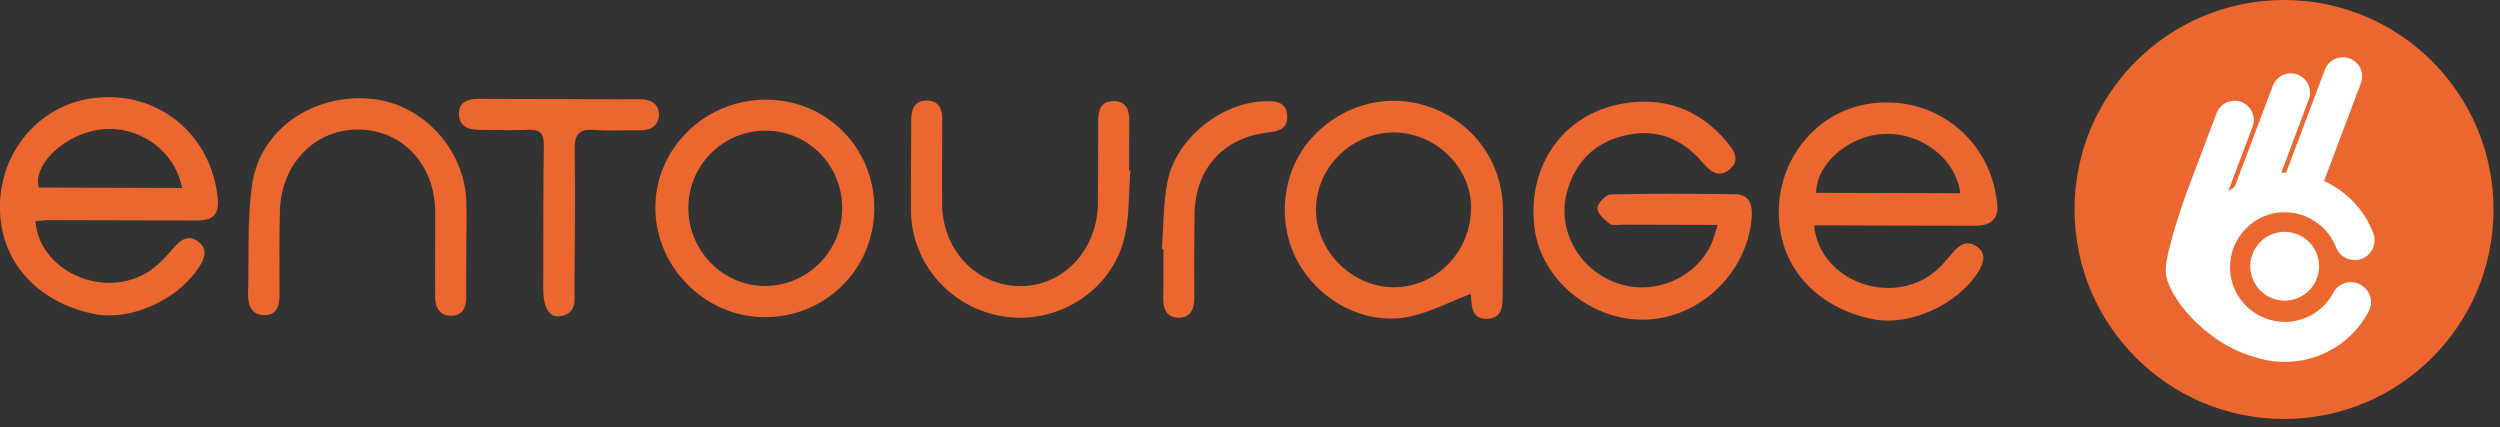 <svg width="193" height="33" viewBox="0 0 193 33" fill="none" xmlns="http://www.w3.org/2000/svg">
<rect x="0" y="0" width="193" height="33" fill="#333333" stroke="none"/>
<g clip-path="url(#clip0_1713_8418)">
<path d="M2.732 17.088C3.051 20.875 7.831 23.09 11.289 21.079C12.067 20.624 12.736 19.929 13.321 19.229C13.911 18.524 14.538 18.049 15.337 18.676C16.084 19.261 15.771 20.029 15.316 20.703C13.645 23.2 10.03 24.793 7.287 24.244C3.49 23.482 0.789 20.985 0.151 17.641C-0.768 12.788 2.429 8.197 7.162 7.58C12.119 6.932 16.33 10.318 16.81 15.332C16.925 16.518 16.476 17.02 15.222 17.02C11.383 17.02 7.543 16.999 3.698 16.994C3.375 16.994 3.045 17.051 2.722 17.082L2.732 17.088ZM14.063 14.512C13.425 11.305 10.171 9.346 7.073 10.124C4.534 10.761 2.534 12.924 2.998 14.481C6.66 14.491 10.307 14.502 14.063 14.512Z" fill="#EC6730"/>
<path d="M140.052 17.39C140.397 21.439 145.485 23.591 148.949 21.288C149.633 20.833 150.202 20.17 150.73 19.527C151.257 18.885 151.858 18.529 152.574 19.005C153.384 19.543 153.149 20.311 152.71 21.006C151.111 23.539 147.397 25.205 144.607 24.646C140.763 23.873 138.052 21.324 137.456 17.918C136.615 13.091 139.807 8.583 144.493 7.982C149.466 7.345 153.786 10.855 154.193 15.865C154.277 16.863 153.707 17.427 152.548 17.427C148.834 17.427 145.119 17.411 141.405 17.401C140.956 17.401 140.507 17.401 140.047 17.401L140.052 17.39ZM151.336 14.92C150.986 12.182 148.217 10.155 145.313 10.344C142.68 10.516 140.193 12.684 140.214 14.888C143.887 14.899 147.564 14.909 151.331 14.92H151.336Z" fill="#EC6730"/>
<path d="M132.598 17.365C129.986 17.36 127.63 17.35 125.274 17.345C124.934 17.345 124.501 17.454 124.281 17.287C123.869 16.968 123.32 16.488 123.32 16.075C123.32 15.699 123.973 15.02 124.355 15.009C127.562 14.931 130.769 14.957 133.977 14.994C134.938 15.004 135.278 15.688 135.241 16.545C135.058 20.871 131.36 24.532 127.06 24.674C122.829 24.809 118.922 21.565 118.452 17.512C117.903 12.826 120.64 8.85 125.169 8.015C128.398 7.419 131.172 8.406 133.313 10.95C133.878 11.624 134.4 12.408 133.46 13.124C132.629 13.756 132.002 13.207 131.433 12.539C129.892 10.731 127.943 9.916 125.572 10.428C123.169 10.945 121.633 12.434 120.98 14.79C120.17 17.721 121.863 20.803 124.819 21.853C127.656 22.861 130.921 21.497 132.138 18.781C132.305 18.41 132.394 18.003 132.598 17.365Z" fill="#EC6730"/>
<path d="M113.51 22.693C111.953 23.299 110.527 24.041 109.012 24.401C105.637 25.195 102.059 23.44 100.257 20.322C98.522 17.313 98.93 13.254 101.228 10.689C103.626 8.014 107.278 7.084 110.543 8.322C113.87 9.586 115.991 12.601 116.028 16.184C116.048 18.368 116.007 20.557 116.007 22.74C116.007 23.628 115.975 24.553 114.837 24.61C113.651 24.673 113.604 23.717 113.562 22.845C113.562 22.766 113.504 22.693 113.504 22.693H113.51ZM101.594 16.21C101.61 19.407 104.384 22.166 107.586 22.176C110.908 22.186 113.593 19.397 113.567 15.965C113.541 12.851 110.751 10.198 107.534 10.224C104.3 10.25 101.573 12.992 101.594 16.21Z" fill="#EC6730"/>
<path d="M59.181 7.695C63.872 7.721 67.555 11.477 67.493 16.174C67.43 20.854 63.674 24.516 58.978 24.485C54.438 24.453 50.625 20.635 50.593 16.095C50.562 11.456 54.438 7.669 59.181 7.695ZM65.022 16.142C65.043 12.773 62.42 10.093 59.098 10.088C55.838 10.082 53.179 12.715 53.137 15.996C53.101 19.323 55.791 22.087 59.072 22.076C62.326 22.071 65.001 19.402 65.016 16.142H65.022Z" fill="#EC6730"/>
<path d="M36.003 19.057C36.003 20.363 35.987 21.663 35.992 22.969C35.992 23.742 35.695 24.349 34.88 24.375C34.008 24.406 33.6 23.79 33.595 22.975C33.574 20.786 33.6 18.597 33.6 16.408C33.6 12.752 31.119 10.051 27.718 9.999C24.359 9.946 21.721 12.605 21.611 16.236C21.549 18.383 21.575 20.53 21.58 22.677C21.58 23.497 21.444 24.302 20.457 24.328C19.438 24.354 19.13 23.581 19.151 22.682C19.229 19.872 19.072 17.025 19.464 14.256C20.065 9.999 24.16 7.204 28.653 7.627C32.644 8.003 35.914 11.56 36.003 15.64C36.029 16.774 36.003 17.913 35.998 19.052L36.003 19.057Z" fill="#EC6730"/>
<path d="M87.26 13.154C87.15 14.742 87.187 16.357 86.899 17.913C86.084 22.296 81.921 24.866 78.008 24.495C73.615 24.077 70.355 20.494 70.329 16.231C70.313 13.917 70.345 11.603 70.345 9.289C70.345 8.432 70.585 7.742 71.588 7.768C72.513 7.789 72.748 8.437 72.743 9.247C72.727 11.394 72.716 13.541 72.727 15.683C72.743 19.271 75.308 22.024 78.672 22.087C82.036 22.15 84.726 19.334 84.757 15.693C84.778 13.588 84.778 11.488 84.778 9.383C84.778 8.547 84.945 7.81 85.964 7.805C86.962 7.805 87.192 8.495 87.181 9.356C87.16 10.621 87.171 11.88 87.166 13.144C87.202 13.144 87.234 13.144 87.27 13.149L87.26 13.154Z" fill="#EC6730"/>
<path d="M43.149 7.648C45.218 7.653 47.286 7.68 49.35 7.659C50.196 7.648 50.849 7.972 50.87 8.808C50.891 9.722 50.207 10.077 49.319 10.062C48.18 10.041 47.036 10.124 45.902 10.03C44.742 9.936 44.351 10.333 44.366 11.509C44.419 15.082 44.372 18.66 44.351 22.238C44.346 23.142 44.56 24.218 43.233 24.412C42.386 24.532 41.932 23.727 41.937 22.244C41.948 18.582 41.932 14.92 41.984 11.263C42 10.344 41.739 9.973 40.778 10.02C39.513 10.083 38.249 10.02 36.98 10.025C36.097 10.03 35.418 9.691 35.428 8.761C35.439 7.883 36.118 7.617 36.938 7.627C39.007 7.648 41.075 7.643 43.139 7.648H43.149Z" fill="#EC6730"/>
<path d="M89.694 19.235C89.83 17.485 89.793 15.698 90.138 13.99C90.807 10.647 94.343 7.867 97.702 7.815C98.517 7.805 99.29 7.867 99.364 8.897C99.437 9.884 98.805 10.129 97.922 10.223C94.422 10.61 92.249 13.055 92.217 16.576C92.196 18.718 92.186 20.859 92.201 23.001C92.207 23.889 91.878 24.552 90.943 24.526C90.086 24.506 89.778 23.852 89.799 23.022C89.825 21.763 89.809 20.504 89.814 19.24L89.689 19.229L89.694 19.235Z" fill="#EC6730"/>
<path d="M176.327 32.346C185.259 32.346 192.5 25.105 192.5 16.173C192.5 7.241 185.259 6.10352e-05 176.327 6.10352e-05C167.395 6.10352e-05 160.154 7.241 160.154 16.173C160.154 25.105 167.395 32.346 176.327 32.346Z" fill="#EC6730"/>
<path d="M177.267 18.054C175.888 17.558 174.363 18.284 173.877 19.663C173.381 21.047 174.107 22.567 175.486 23.053C176.87 23.549 178.39 22.823 178.876 21.444C179.372 20.065 178.652 18.55 177.267 18.054Z" fill="white"/>
<path d="M182.209 21.961C181.457 21.564 180.527 21.846 180.13 22.599C179.404 23.967 177.983 24.834 176.431 24.85C175.303 24.861 174.237 24.427 173.428 23.638C172.618 22.844 172.163 21.789 172.158 20.661C172.148 19.532 172.581 18.467 173.37 17.657C174.164 16.847 175.219 16.393 176.348 16.387C178.098 16.372 179.707 17.458 180.344 19.093C180.647 19.887 181.54 20.279 182.334 19.976C183.128 19.673 183.52 18.78 183.217 17.986C182.517 16.168 181.122 14.752 179.414 13.974L182.261 6.426C182.549 5.658 182.162 4.801 181.394 4.514C180.626 4.226 179.769 4.613 179.482 5.381L176.489 13.326H176.332C176.259 13.326 176.191 13.337 176.118 13.337L178.239 7.669C178.526 6.901 178.14 6.044 177.372 5.757C176.604 5.47 175.747 5.856 175.46 6.624L172.513 14.429C172.346 14.538 172.184 14.653 172.017 14.768L173.898 9.785C174.185 9.017 173.799 8.16 173.031 7.873C172.263 7.585 171.406 7.972 171.119 8.74L168.799 14.878C168.528 15.635 167.164 19.517 167.19 20.932C167.222 22.74 170.184 26.517 174.122 27.582C174.718 27.781 175.334 27.896 175.977 27.927C176.144 27.938 176.306 27.943 176.473 27.938C179.153 27.911 181.598 26.417 182.862 24.051C183.259 23.299 182.972 22.369 182.219 21.972L182.209 21.961Z" fill="white"/>
</g>
<defs>
<clipPath id="clip0_1713_8418">
<rect width="192.5" height="32.346" fill="white"/>
</clipPath>
</defs>
</svg>

